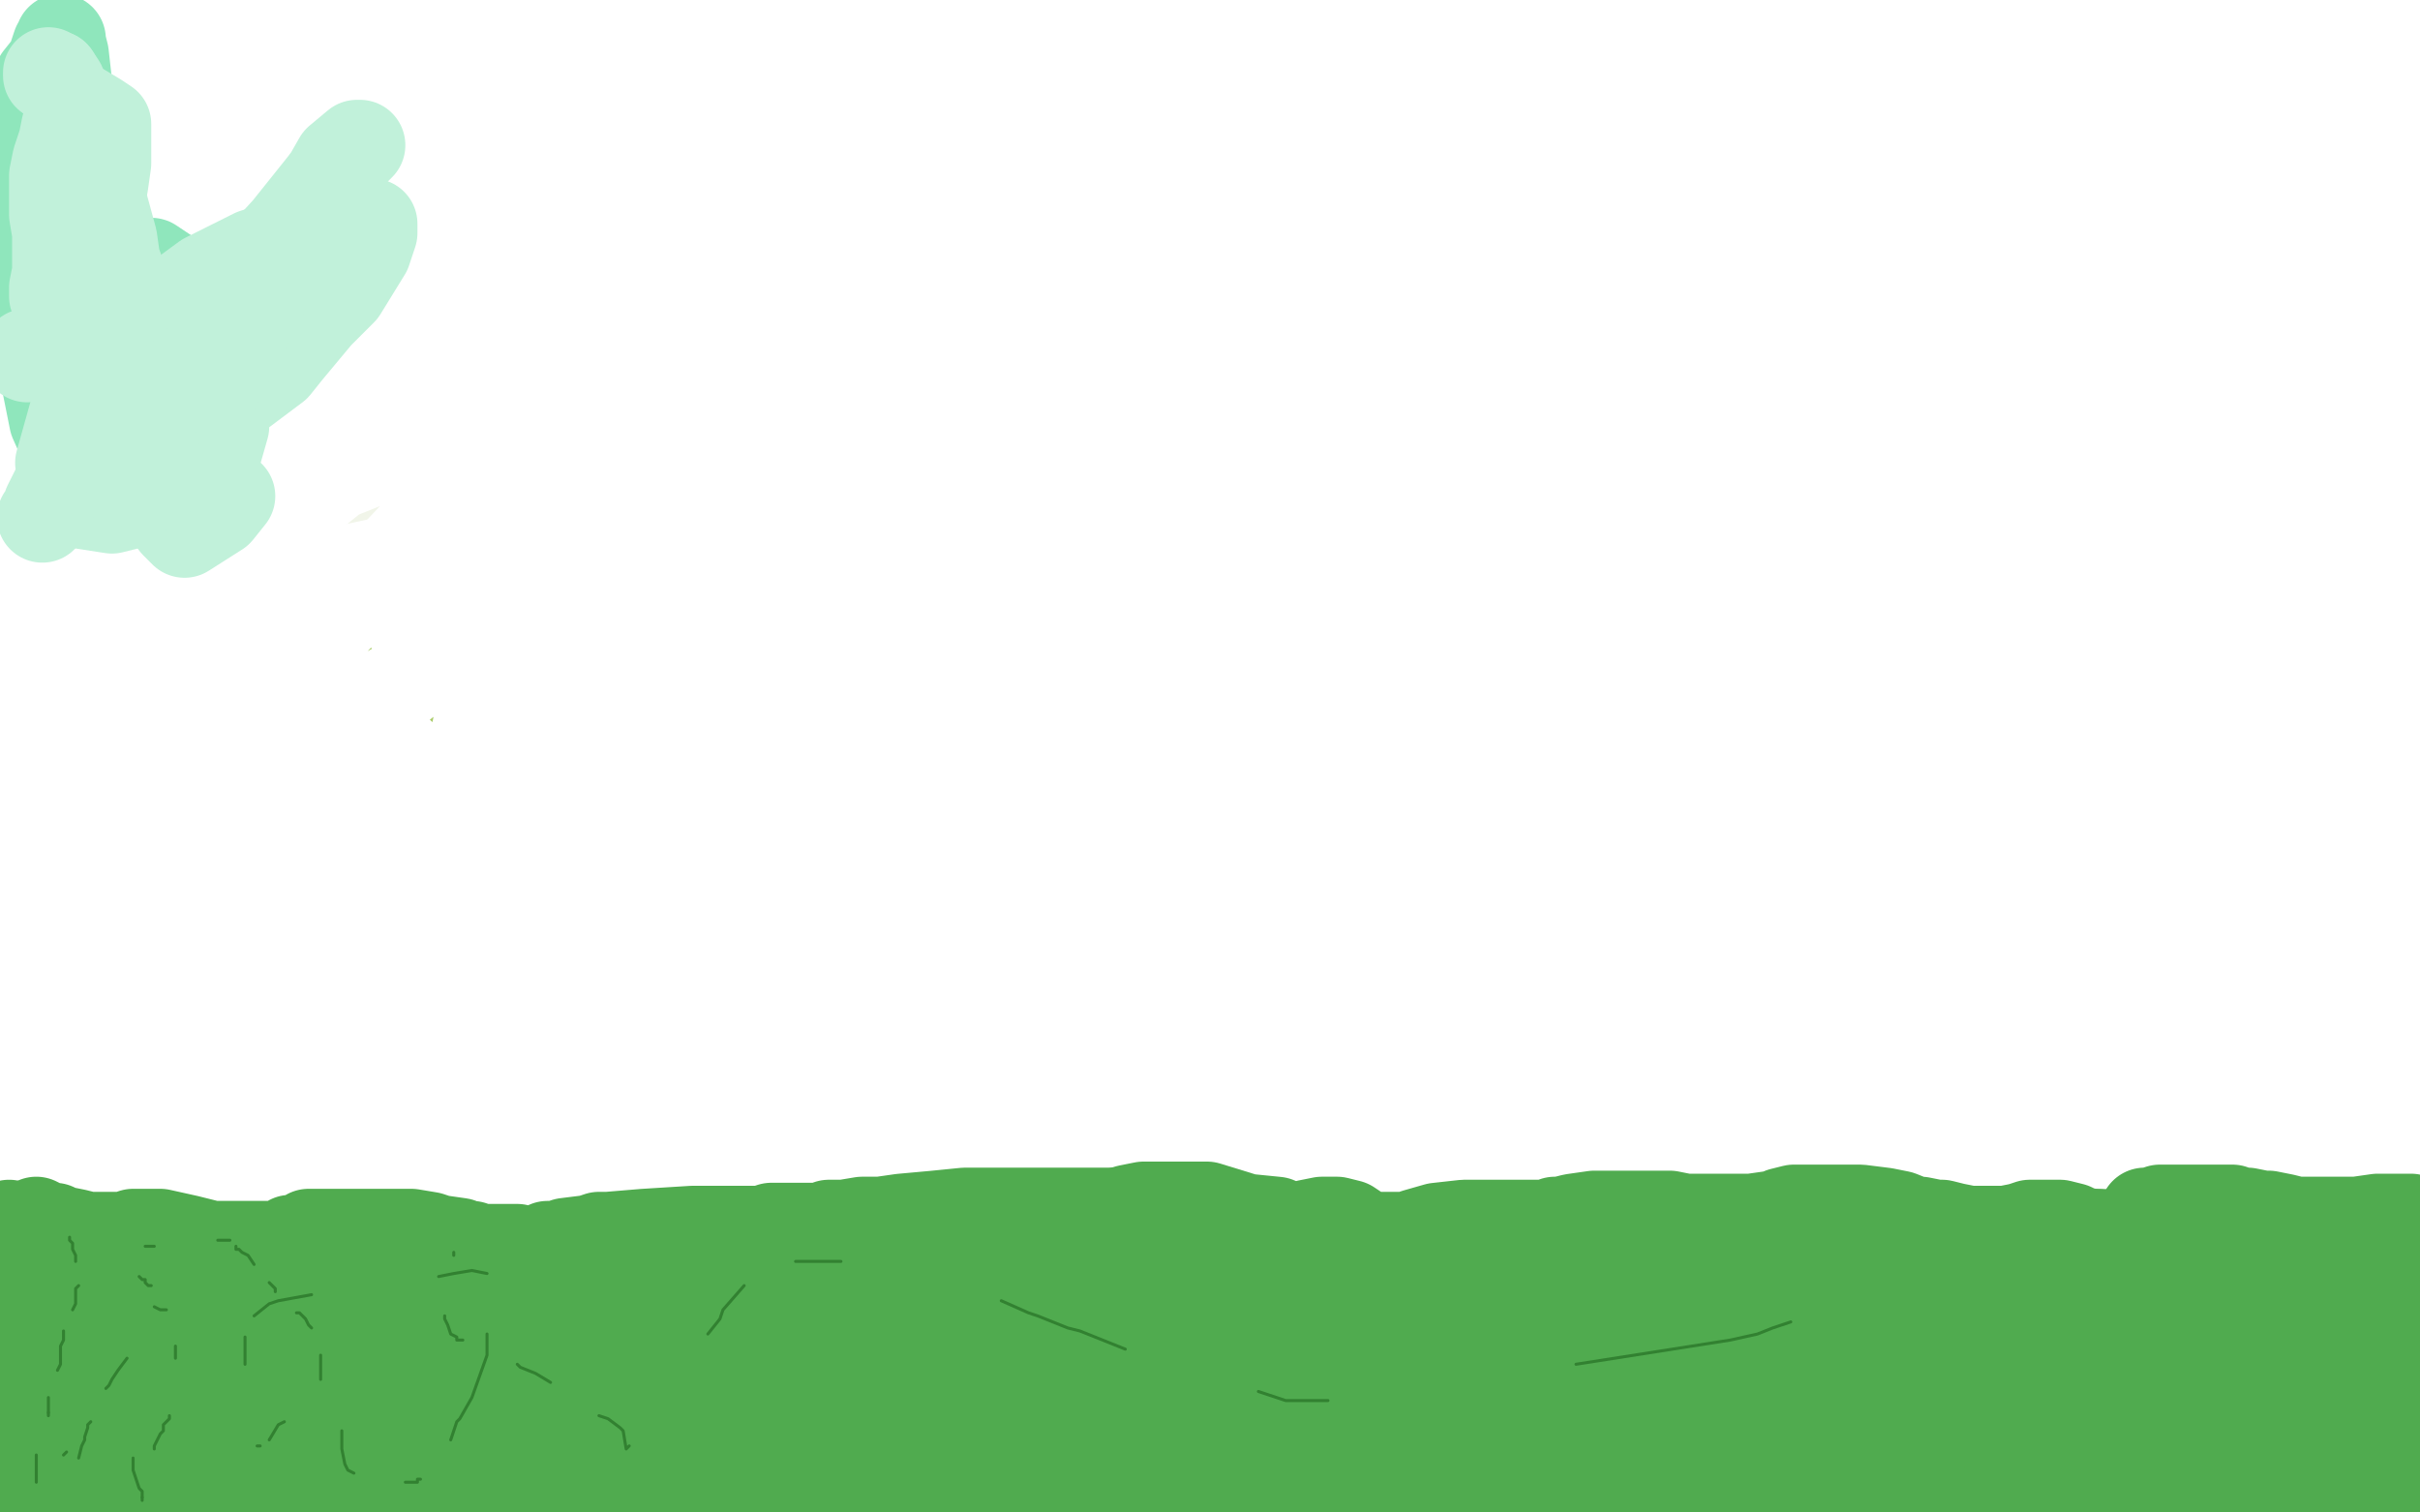 <?xml version="1.0" standalone="no"?>
<!DOCTYPE svg PUBLIC "-//W3C//DTD SVG 1.1//EN"
"http://www.w3.org/Graphics/SVG/1.1/DTD/svg11.dtd">

<svg width="800" height="500" version="1.1" xmlns="http://www.w3.org/2000/svg" xmlns:xlink="http://www.w3.org/1999/xlink" style="stroke-antialiasing: false"><desc>This SVG has been created on https://colorillo.com/</desc><rect x='0' y='0' width='800' height='500' style='fill: rgb(255,255,255); stroke-width:0' /><circle cx="365.5" cy="211.5" r="7" style="fill: #000000; stroke-antialiasing: false; stroke-antialias: 0; opacity: 1.0"/>
<polyline points="371,212 372,212 372,212 372,211 372,211 373,211 373,211" style="fill: none; stroke: #000000; stroke-width: 15; stroke-linejoin: round; stroke-linecap: round; stroke-antialiasing: false; stroke-antialias: 0; opacity: 1.0"/>
<polyline points="374,204 375,204 375,204 376,204 376,204 377,204 378,204 379,204 380,204 381,204 381,203 382,203 383,203 383,202 384,202 384,201 385,200 385,199 385,198 386,197 386,196 386,195 387,195 387,194 387,192 387,191 387,190 387,189 387,188 386,187 385,187 385,186 384,186 383,185 382,185 381,185 381,184 380,183 379,183 379,182 378,182 377,182 376,181 374,180 374,179 373,179 373,178 372,178 372,177 371,176 370,175 370,174 369,174 369,173 369,172 369,171 369,170 369,169 369,168 369,167 369,165 369,164" style="fill: none; stroke: #000000; stroke-width: 1; stroke-linejoin: round; stroke-linecap: round; stroke-antialiasing: false; stroke-antialias: 0; opacity: 1.0"/>
<polyline points="369,206 368,206 368,206 367,206 367,206 366,206 365,206 364,206 363,205 362,205 361,205 361,204 360,204 360,203 359,202 359,201 359,200 359,199 359,198 359,197 358,196 358,195 358,194 358,193 358,192 358,191 358,190 359,190 359,189 360,188 360,187 361,186 362,186 362,185 363,185 364,184 364,183 365,183 366,182 367,182 367,181 368,181 368,180 368,179 368,178 368,177" style="fill: none; stroke: #000000; stroke-width: 1; stroke-linejoin: round; stroke-linecap: round; stroke-antialiasing: false; stroke-antialias: 0; opacity: 1.0"/>
<polyline points="375,210 375,209 375,209 375,208 375,208 374,207 374,207 374,206 374,206 373,206 372,205 371,203 370,202 370,201 369,200 368,200 367,199 366,199 365,199 364,199 363,199 362,199 361,198 360,198 359,198 358,198 357,198 356,199 355,200 353,201 353,202 351,202 351,203 349,204 348,205 347,205 347,206 346,207 345,208 343,211 342,211 340,213 339,213 338,213 337,213 337,211 336,211 336,210 335,210 335,208" style="fill: none; stroke: #000000; stroke-width: 1; stroke-linejoin: round; stroke-linecap: round; stroke-antialiasing: false; stroke-antialias: 0; opacity: 1.0"/>
<polyline points="368,214 368,215 368,215 369,215 369,215 369,216 369,216 369,217 369,217 369,218 369,220 369,221 369,222 369,223 369,224 368,224 367,224 367,225 366,225 365,225 364,225 363,225 362,225 361,225 360,225 359,224 358,223 357,223 356,223 356,222 355,222 354,221 352,219 352,218 351,218 349,216 348,216 346,215 346,214 345,214 343,213 342,213 341,213 338,213 337,213 336,213 335,213 334,213 334,214" style="fill: none; stroke: #000000; stroke-width: 1; stroke-linejoin: round; stroke-linecap: round; stroke-antialiasing: false; stroke-antialias: 0; opacity: 1.0"/>
<polyline points="365,212 364,212 364,212 363,212 363,212 363,211 363,211 361,211 361,211 360,211 359,211 359,212 358,212 357,212 357,213 357,214 357,215 357,216 356,217 356,218 356,219 356,220 356,221 356,222 356,223 356,224 356,225 357,226 357,227 357,228 358,229 359,230 361,231 362,232 363,233 364,233 364,234 364,235 364,236 364,237 364,239 363,242 362,243 362,244" style="fill: none; stroke: #000000; stroke-width: 1; stroke-linejoin: round; stroke-linecap: round; stroke-antialiasing: false; stroke-antialias: 0; opacity: 1.0"/>
<polyline points="373,215 374,215 374,215 375,215 375,215 377,215 377,215 378,215 379,216 380,217 380,218 381,219 381,220 381,221 382,222 382,223 382,224 382,226 382,228 382,229 382,231 381,233 380,234 379,236 377,238 376,239 374,240 373,240 372,242 371,243 370,243 369,244 369,245 368,245 368,246 368,247 367,247 367,248 366,250 365,251 364,252 363,252 362,252 361,252" style="fill: none; stroke: #000000; stroke-width: 1; stroke-linejoin: round; stroke-linecap: round; stroke-antialiasing: false; stroke-antialias: 0; opacity: 1.0"/>
<polyline points="373,217 371,218 371,218 370,219 370,219 369,221 369,221 369,222 369,223 369,224 369,225 369,226 369,227 370,227 370,228 371,229 372,229 373,230 374,232 375,233 376,234 377,234 377,235 378,235 379,235 380,235 381,235 382,235 383,235 384,235 385,234 386,233 387,233 389,231 392,230 392,229 393,229 394,228 394,227 396,226 397,225 398,224 399,224 399,225" style="fill: none; stroke: #000000; stroke-width: 1; stroke-linejoin: round; stroke-linecap: round; stroke-antialiasing: false; stroke-antialias: 0; opacity: 1.0"/>
<polyline points="374,215 374,214 374,214 374,213 374,213 374,211 374,211 375,209 375,209 376,208 377,208 378,206 379,206 382,206 383,206 384,206 385,207 386,207 388,207 388,208 388,209 388,210 388,213 388,214 389,218 389,219 390,222 390,223 390,224 390,225 390,226 391,227 392,225 393,225 396,224 399,223 400,223 401,222 402,221 403,220" style="fill: none; stroke: #000000; stroke-width: 1; stroke-linejoin: round; stroke-linecap: round; stroke-antialiasing: false; stroke-antialias: 0; opacity: 1.0"/>
<polyline points="371,211 372,211 372,211 373,212 373,212 374,213 374,213 375,215 375,215 376,216 376,216 377,216 377,216 379,217 381,217 383,217 385,217 386,217 387,217 393,217 397,214 401,211 402,210 403,209 407,205 409,202 410,200 411,195 412,193 412,190 414,184 415,181 416,180 417,179 418,179 419,179 420,180 421,182 421,184 421,186" style="fill: none; stroke: #000000; stroke-width: 1; stroke-linejoin: round; stroke-linecap: round; stroke-antialiasing: false; stroke-antialias: 0; opacity: 1.0"/>
<polyline points="376,207 375,207 375,207 375,206 375,205 374,204 374,203 374,202 374,200 373,197 373,196 373,194 373,193 374,193 374,192 375,191 377,191 378,191 380,191 382,191 383,191 388,191 390,191 392,192 397,194 400,196 402,199 403,200 406,202 408,204 409,204 410,202 410,200 411,199 414,193 416,192 417,190 420,186 421,185 421,184" style="fill: none; stroke: #000000; stroke-width: 1; stroke-linejoin: round; stroke-linecap: round; stroke-antialiasing: false; stroke-antialias: 0; opacity: 1.0"/>
<polyline points="389,219 390,219 390,219 391,219 391,219 392,219 392,219 393,219 394,219 395,219 397,219 398,219 400,219 401,219 403,218 405,218 406,217 407,217 409,216 411,215 412,215 413,214 415,214 416,214 417,214 420,213 422,213 423,212 424,212 426,211 427,211 428,211 429,211 431,211 432,211 434,211 435,211 437,212 438,213 439,214 440,214 442,215 442,217 445,219 445,220 447,222 447,223 449,225 449,226 450,228 451,230 451,231 451,232 452,233 452,234 453,235 453,237 454,238 455,239 456,242 457,243 463,246 465,247 467,248 469,249 474,250 479,252 488,253 491,253 498,253 509,248 521,237 581,169 597,150 605,141 621,114" style="fill: none; stroke: #000000; stroke-width: 1; stroke-linejoin: round; stroke-linecap: round; stroke-antialiasing: false; stroke-antialias: 0; opacity: 1.0"/>
<polyline points="674,52 685,26" style="fill: none; stroke: #000000; stroke-width: 1; stroke-linejoin: round; stroke-linecap: round; stroke-antialiasing: false; stroke-antialias: 0; opacity: 1.0"/>
<polyline points="621,114 628,107 634,99 652,83 658,77 663,70 674,52" style="fill: none; stroke: #000000; stroke-width: 1; stroke-linejoin: round; stroke-linecap: round; stroke-antialiasing: false; stroke-antialias: 0; opacity: 1.0"/>
<polyline points="325,233 324,232 324,232 323,232 323,232 321,232 320,230 320,228 320,226 320,223 328,204 331,199 342,185 344,184 350,181 361,178 363,178 366,178 370,178 377,178 380,179 383,185 383,187 383,197 378,203 374,208 373,208 372,210 371,211 370,213 370,214 369,216 368,218 366,220 361,222 359,222 357,222 351,221 349,219 345,214 345,212 345,209 347,208 347,207 348,207 350,206 350,205 352,203 352,202 353,201 355,198 357,198 360,198 362,198 367,197 368,196 374,196 376,196 381,196 384,196 386,196 387,197 389,199 393,203 396,207 399,215 399,218 396,224 393,229 388,236 385,238 380,243 378,246 377,247 365,253 363,254 360,254 358,254 357,254 357,253 357,252 357,249 357,247 358,242 359,240 360,239 361,238 365,238 366,237 368,235 373,233 375,232 377,231 385,226 386,225 387,220 388,218 393,205 396,196 398,194 400,192 408,187 411,186 413,186 413,184 414,184 415,183 416,183 416,184 416,186 416,187 416,192 416,194 416,201 416,202 416,204 416,205 417,205 419,205 421,206 422,206 423,207 427,208 429,208 432,208 435,209 439,209 441,210 442,211 444,213 444,215 445,218 446,219 446,222 446,224 446,226 446,227 446,228 446,229 447,231 448,231 452,233 455,235 457,235 465,237 468,237 472,240 473,240 474,240 476,241 480,242 485,244 487,244 490,244 491,244 493,244 494,244 497,244 498,243 500,241 502,239 503,238 508,235 510,234 514,233 515,231 520,230 521,230 523,230 524,230 530,230 532,229 537,227 538,225 556,188 562,173 567,163 575,150 577,149 580,147 581,147 582,147 585,145 587,144 590,142 593,139 600,134 605,130 609,124 611,123 617,117 622,113 624,111 625,110 629,106 633,101 636,96 644,88 647,83 650,79 657,69 660,65 662,60 671,43 674,38 677,33 681,26 682,24 682,22 681,22 681,23 681,25 681,28 681,29 680,31 676,45 659,85 647,107 634,130 610,180 604,192 600,201 595,210 583,227 578,231 573,234 568,234 556,231 552,230 549,227 541,221 541,214 548,202 554,195 568,180 572,175 577,170 593,158 596,156 599,153 605,149 605,148 607,146 607,145 607,144 608,144 609,143 609,141 610,139 607,139 606,139 603,139 601,139 588,143" style="fill: none; stroke: #ffffff; stroke-width: 30; stroke-linejoin: round; stroke-linecap: round; stroke-antialiasing: false; stroke-antialias: 0; opacity: 1.0"/>
<polyline points="63,292 66,292 66,292 69,292 69,292 82,292 82,292 90,292 105,298 111,300 116,301 130,306 148,311 153,313 166,316 180,319 191,322 193,322 195,322 201,324 204,324 205,325 206,325" style="fill: none; stroke: #ffffff; stroke-width: 5; stroke-linejoin: round; stroke-linecap: round; stroke-antialiasing: false; stroke-antialias: 0; opacity: 0.7"/>
<polyline points="84,193 86,193 86,193 90,195 90,195 92,196 92,196 98,200 98,200 100,201 100,201 101,202 102,204 106,205 109,207 115,211 117,212 123,218 126,219 128,222 133,229 136,233 139,237 142,239 146,241 150,244 153,245 155,247 156,248 163,253 164,254 166,256 167,258 168,261 170,263 176,266 178,267 186,269 191,269 193,269 194,268 198,265 199,265 206,261 211,255 212,254 212,247 211,239 210,236 209,233 207,221 206,217 200,205 195,195 193,191 187,182 184,175 178,165 175,160 174,158 172,157 165,150 156,142 159,150 162,161 162,191 162,198 159,219 155,240 152,250 148,262 146,266 145,271 142,275 141,276 140,278 139,278 137,278 134,278 131,278 130,278" style="fill: none; stroke: #84b526; stroke-width: 5; stroke-linejoin: round; stroke-linecap: round; stroke-antialiasing: false; stroke-antialias: 0; opacity: 0.7"/>
<polyline points="93,159 92,160 92,160 92,161 92,161 92,163 92,163 92,165 92,165 92,167 92,167 92,175 92,184 92,186 93,188 96,195 100,204 101,207 102,210 105,216 107,221 110,225 112,226 115,229 117,230 118,232 118,233 117,233 115,230" style="fill: none; stroke: #ebf1e0; stroke-width: 5; stroke-linejoin: round; stroke-linecap: round; stroke-antialiasing: false; stroke-antialias: 0; opacity: 0.7"/>
<polyline points="146,157 145,157 145,157 144,160 144,160 140,163 140,163 137,164 127,168 113,171 87,178 74,184 72,187 72,189 69,197 65,204 59,214 54,221" style="fill: none; stroke: #ebf1e0; stroke-width: 5; stroke-linejoin: round; stroke-linecap: round; stroke-antialiasing: false; stroke-antialias: 0; opacity: 0.7"/>
<polyline points="63,176 65,177 65,177 71,182 71,182 75,184 75,184 81,190 81,190 88,199 88,199 92,204 92,204 97,211 108,229 118,249 121,260 123,280 123,285 114,291 104,283 90,263 80,239 61,194 54,169 51,157 46,149 46,147 45,148 46,154 50,162 56,201 56,221 58,232 61,233 63,233 69,233 74,231 104,212 139,175 145,166 156,139 149,128 146,125 145,122 144,129 138,143 131,149 111,157 95,170 89,178 89,177 90,174 90,169 90,168 90,162 90,160 95,157 103,153 104,153 110,149 114,147 120,145 128,143 139,143 150,148 152,149 160,150 169,153 174,159 168,170 159,188 154,197 147,210 145,213 138,222 133,226 126,230 123,231 120,233 118,233 118,234 119,237 121,239 125,243 126,244 132,249 135,252 136,252 142,255 147,257 152,257 154,257 155,257 155,256 156,252 156,250 159,235 159,232 161,217 161,214 161,207 162,205 163,203 166,196 170,189 171,188 174,184 177,183 178,182 183,179 183,178 185,175 186,173 187,172 191,169 193,169 191,172 193,179 197,192 201,206 202,209 202,218 203,229 203,236 204,238 204,239 204,243 204,246 201,249 198,251 197,251 196,252 196,254 196,255 195,257 194,258 192,259 190,259 186,260 184,260 180,261 178,262 173,262 172,262 168,263 166,264 164,265 162,268 159,270 157,272 151,276 143,279 138,282 137,285 133,288 125,303 119,311" style="fill: none; stroke: #ffffff; stroke-width: 30; stroke-linejoin: round; stroke-linecap: round; stroke-antialiasing: false; stroke-antialias: 0; opacity: 1.0"/>
<polyline points="34,485 33,485 33,485 32,485 32,485 30,485 30,485 25,485 25,485 19,485 19,485 16,486 16,486 13,486 13,486 12,486 12,486 9,487 6,489 3,491 3,492 2,493 1,493 1,492 1,491 2,491 3,490 4,488 5,486 5,484 6,483 7,482 9,480 12,479 13,478 15,477 15,474 15,473 15,470 15,468 15,463 16,459 17,456 18,453 16,453 16,454 14,455 13,455 10,455 7,455 6,454 1,421 1,422 2,423 3,425 5,428 5,429 6,432 7,434 8,436 8,438 9,438 9,440 9,441 10,443 11,444 11,445 14,446 16,447 17,447 18,447 21,447 23,447 26,449 28,450 29,452 30,455 31,458 32,463 32,465 33,469 33,473 34,477 34,480 34,482 35,483 37,484 37,485 38,488 38,489 39,491 39,493 39,496 39,498 38,499 37,499 37,497 37,496 40,495 47,494 50,493 53,492 67,490 90,485 109,483 114,482 118,482 123,481 134,481 139,481 141,481 146,484 147,486 150,488 153,490 153,491 151,494 147,495 138,495 130,495 107,495 95,495 93,495 90,495 84,495 79,495 77,495 74,495 70,495 67,493 65,492 63,491 61,488 61,487 61,486 62,485 64,485 65,485 70,486 83,489 90,491 94,492 100,492 103,492 110,493 115,493 117,493 120,493 122,493 125,493 130,493 134,493 138,493 139,493 143,493 149,493 153,493 161,493 165,493 168,492 168,491 170,491 171,491 173,491 176,490 177,490 180,490 182,490 183,489 189,488 195,488 203,488 210,488 211,488 213,488 215,492 217,492 219,492 221,492 224,492 235,490 240,490 259,488 263,488 267,488 280,488 287,488 295,488 296,488 300,488 301,488 303,488 309,487 312,487 314,487 317,487 329,487 334,487 340,487 345,487 351,487 360,487 365,487 376,487 379,487 382,487 386,486 395,486 404,486 409,486 414,486 422,486 424,486 434,487 436,488 437,489 435,489 436,490 437,490 441,490 451,491 461,491 464,491 468,491 481,491 484,491 490,491 493,491 498,491 508,491 510,491 515,491 517,491 521,491 531,491 540,491 543,491 545,491 557,491 561,491 564,491 569,491 571,491 573,491 580,490 583,488 586,487 597,486 606,485 608,485 613,484 628,484 632,484 637,484 645,485 648,485 652,486 663,487 668,488 673,488 675,488 676,488 678,489 678,490 676,490 673,490 664,490 656,490 629,494 618,496 609,498 607,498 603,498 600,498 597,498 595,498 595,496 596,496 600,495 605,495 631,495 674,494 693,494 698,494 719,495 735,495 746,495 759,493 765,493 779,493 791,492 792,491 794,490 797,490 799,455 797,454 796,452 795,452 795,450 794,450 793,450 791,449 790,449 790,452 791,454 791,455 791,459 792,461 792,463 792,469 792,472 792,476 792,477 793,475 794,473 796,469 797,460 798,456 798,453 798,451 798,445 798,441 798,439 798,438 798,437 797,435 795,435 794,435 793,434 791,431 788,430 786,428 785,427 785,426 785,425 784,425 784,424 785,424 786,424 787,424 788,424 789,424 791,424 793,424 795,424 799,424 798,424 797,424 795,424 794,424 793,424 791,424 789,424 786,423 785,423 783,422 780,422 775,422 772,422 770,422 769,422 769,423 769,424 768,424 767,426 766,426 762,428 760,429 758,430 757,431 751,434 751,435 750,437 750,439 750,440 750,441 750,442 751,443 756,447 769,458 776,467 780,476 781,480 781,484 781,485 781,486 781,485 778,480 776,468 773,445 773,432 775,428 778,427 779,426 779,425 777,423 775,422 774,421 766,420 764,420 756,417 752,416 749,414 745,414 735,410 726,410 718,409 715,409 712,409 694,408 688,408 679,410 675,411 667,414 658,417 653,418 635,423 627,424 618,426 611,428 604,430 603,433 604,433 605,433 606,433 608,433 614,432 620,429 622,429 624,428 627,428 637,426 643,425 652,421 653,421 654,420 654,419 653,418 647,415 642,412 631,409 626,409 623,409 617,409 616,409 610,410 600,413 583,416 577,417 561,420 550,421 528,423 524,423 514,424 495,425 484,425 472,425 468,425 453,420 447,418 442,416 429,410 422,404 412,403 399,399 387,399 378,399 373,400 362,403 357,405 346,408 336,409 333,409 325,409 314,410 306,411 302,411 299,411 289,413 287,413 278,413 274,415 273,416 272,416 271,415 260,414 254,414 247,414 240,414 210,415 199,415 173,415 153,417 145,418 133,418 129,418 122,419 115,419 111,419 104,421 95,425 93,425 85,425 79,425 72,425 67,425 62,425 57,425 54,424 44,423 35,421 30,421 29,421 28,421 26,421 22,420 21,420 16,418 10,415 7,413 6,412 5,411 4,411 3,409 3,407 3,406 3,405 4,407 7,409 8,411 23,428 34,443 48,467 63,490 65,492 74,495 81,495 108,493 119,490 153,479 176,472 177,471 178,468 178,467 176,465 168,462 161,462 130,457 108,448 79,433 74,430 70,428 59,426 58,425 54,427 49,430 41,435 31,439 13,446 7,446 5,446 6,441 13,437" style="fill: none; stroke: #50ab4f; stroke-width: 30; stroke-linejoin: round; stroke-linecap: round; stroke-antialiasing: false; stroke-antialias: 0; opacity: 1.0"/>
<polyline points="13,437 32,437 53,437 87,437 135,449 142,454 145,455 152,459 154,459 156,461 156,462 148,465 145,466 136,466 127,466 113,466 109,466 99,466 94,466 90,467 88,467 87,467 86,467 84,466 83,466 82,465 78,464 72,462 66,459 64,457 59,451 58,449 51,443 50,442 48,439 42,433 36,426 34,425 29,423 22,422 19,422 18,421 16,421 15,420 14,418 13,415 12,410 12,408 12,407 12,404 14,405 16,406 18,406 20,407 25,408 29,409 30,409 35,409 36,409 39,409 41,409 44,408 46,408 53,408 62,410 70,412 72,412 73,412 77,412 82,412 84,412 89,412 92,412 96,411 96,410 99,410 101,410 101,409 102,408 104,408 108,408 112,408 114,408 118,408 120,408 123,408 128,408 130,408 133,408 136,408 142,409 145,410 152,411 154,412 156,412 159,413 165,413 167,413 171,413 173,415 177,414 181,412 184,412 187,411 195,410 198,409 201,409 213,408 229,407 232,407 242,407 246,407 252,407 255,406 260,406 264,406 267,406 268,406 270,406 273,406 274,405 279,405 285,404 289,404 291,404 298,403 309,402 319,401 322,401 333,401 343,401 348,401 358,401 366,401 368,401 370,401 376,402 378,403 380,403 385,403 392,403 394,403 398,403 398,404 399,404 402,404 404,405 408,405 411,405 417,406 419,406 425,406 429,406 432,405 437,404 440,404 441,404 442,404 446,405 449,407 452,409 457,409 462,409 463,409 464,409 466,409 468,408 475,406 484,405 488,405 494,405 505,405 508,405 512,405 514,404 516,404 520,403 527,402 529,402 531,402 537,402 541,402 547,402 552,402 557,403 559,403 564,403 568,403 576,403 579,403 586,402 587,402 589,401 593,400 596,400 598,400 605,400 611,400 615,400 623,401 628,402 633,404 635,404 640,405 642,405 646,406 651,407 652,407 653,407 656,407 658,407 661,407 663,407 668,406 671,405 672,405 674,405 681,405 685,406 687,407 691,408 693,409 696,410 703,412 707,412 708,412 710,410 710,407 710,406 709,404 709,403 709,402 709,401 710,401 711,401 714,400 717,400 719,400 721,400 728,400 733,400 738,400 739,401 743,401 748,402 750,402 755,403 759,404 760,404 761,404 762,404 764,404 767,404 773,404 779,404 786,403 789,403 795,403 797,403 797,404 795,407 787,412 762,422 753,425 734,432 721,439 697,452 686,456 678,460 676,462 675,462 675,463 675,464 672,467 667,469 664,470 651,470 641,468 632,458 631,456 634,447 636,445 639,443 648,441 667,436 681,436 684,436 685,438 686,441 686,442 691,443 698,444 702,444 704,443 711,438 717,430 719,427 719,426 716,426 711,426 698,427 683,430 674,432 671,433 663,437" style="fill: none; stroke: #50ab4f; stroke-width: 30; stroke-linejoin: round; stroke-linecap: round; stroke-antialiasing: false; stroke-antialias: 0; opacity: 1.0"/>
<polyline points="646,455 646,457 646,458" style="fill: none; stroke: #50ab4f; stroke-width: 30; stroke-linejoin: round; stroke-linecap: round; stroke-antialiasing: false; stroke-antialias: 0; opacity: 1.0"/>
<polyline points="663,437 654,447 648,453 646,455" style="fill: none; stroke: #50ab4f; stroke-width: 30; stroke-linejoin: round; stroke-linecap: round; stroke-antialiasing: false; stroke-antialias: 0; opacity: 1.0"/>
<polyline points="646,458 647,459 648,460 648,461 649,461" style="fill: none; stroke: #50ab4f; stroke-width: 30; stroke-linejoin: round; stroke-linecap: round; stroke-antialiasing: false; stroke-antialias: 0; opacity: 1.0"/>
<polyline points="731,442 730,444 730,444 729,445 729,445 729,446 729,446 726,449 726,449 724,452 724,452 721,455 721,455 715,462 714,463 711,464 705,467 701,468 698,469 697,469 695,467 694,465 693,465 692,465 691,465 692,465 694,465 695,465 700,465 703,465 709,465 732,465 752,465 755,465 759,465 764,467 764,471 764,472 764,474 764,475 763,475 762,476 760,476 759,476 758,476 758,475 757,475 756,474 753,474 750,473 745,471 690,465 604,458 497,445 477,444 476,444 474,443 477,442 483,442 488,442 521,436 584,426 610,423 655,421 664,421 666,421 662,426 655,430 639,433 632,435 608,441 599,442 566,448 560,450 554,458 548,473 544,478 526,491 520,494 496,498 503,492 505,491 522,489 567,478 624,465 631,464 639,464 642,465 642,467 639,469 632,473 630,474 622,475 609,475 600,475 590,476 520,476 495,474 460,468 450,464 444,462 442,462 440,463 441,463 449,461 467,461 499,461 506,461 509,461 503,462 496,462 471,463 408,458 394,454 369,446 365,445 363,445 362,444 363,441 369,439 389,439 411,438 472,423 484,421 508,417 517,417 508,419 501,421 482,427 472,430 461,433 436,435 422,439 410,441 407,441 407,442 413,442 424,441 438,440 456,438 469,435 467,434 443,428 433,427 367,414 354,410 350,409 349,409 344,411 332,414 329,415 327,415 324,415 323,415 322,415 320,415 320,416 319,416 315,419 313,419 301,425" style="fill: none; stroke: #50ab4f; stroke-width: 30; stroke-linejoin: round; stroke-linecap: round; stroke-antialiasing: false; stroke-antialias: 0; opacity: 1.0"/>
<polyline points="258,433 256,430 254,426 253,425 252,424 250,424 248,424" style="fill: none; stroke: #50ab4f; stroke-width: 30; stroke-linejoin: round; stroke-linecap: round; stroke-antialiasing: false; stroke-antialias: 0; opacity: 1.0"/>
<polyline points="301,425 283,436 276,438 266,438 263,438 261,437 258,433" style="fill: none; stroke: #50ab4f; stroke-width: 30; stroke-linejoin: round; stroke-linecap: round; stroke-antialiasing: false; stroke-antialias: 0; opacity: 1.0"/>
<polyline points="248,424 247,424 245,425 239,429 237,429 228,432 213,434 190,431 178,430 173,430 171,430 171,429 169,429 168,429 160,434 152,437 139,445 138,447 138,445 139,443 143,439 146,438 150,437 160,437 162,437 165,437 173,437 181,439 188,442 198,446 202,448 206,452 206,453 209,456 213,460 216,463 219,464 220,464 221,464 224,466 227,466 228,466 229,466 229,467 225,467 216,467 208,467 203,467 198,467 197,467 196,467 192,467 190,467 188,467 187,467 187,466 187,465 188,464 193,461 197,459 220,454 236,452 258,452 266,452 269,451 275,450 276,449 281,448 288,447 297,445 299,445 302,444 310,440 319,434 324,431 331,426 333,426 339,424 341,424 352,422 358,421 360,420 365,419 367,419 369,419 371,419 371,420 371,423 371,428 368,434 366,436 364,437 363,438 359,441 353,445 350,446 348,446 345,447 337,449 335,450 327,452 318,453 315,453 313,453 306,454 302,455 293,457 280,459 269,459 264,459 253,460 247,460 244,460 238,460 236,460 237,460 238,461 239,461 240,461 242,461 246,462 247,463 249,464 253,465 259,465 264,466 289,466 298,463 346,455 382,451 387,451 397,451 413,454 417,454 422,456 430,462 431,463 432,463 433,463 435,463 438,463 436,463 434,463 424,463 419,463 410,463 407,462 396,462 389,462 379,462 374,462 361,462 357,462 356,463 354,464 348,466 344,466 336,466 329,466 325,466 322,467 316,468 314,468 311,468 311,466 311,465" style="fill: none; stroke: #50ab4f; stroke-width: 30; stroke-linejoin: round; stroke-linecap: round; stroke-antialiasing: false; stroke-antialias: 0; opacity: 1.0"/>
<polyline points="23,409 23,410 23,410 24,411 24,411 24,412 24,412 24,413 24,413 25,415 25,415 25,416 25,417" style="fill: none; stroke: #328131; stroke-width: 1; stroke-linejoin: round; stroke-linecap: round; stroke-antialiasing: false; stroke-antialias: 0; opacity: 1.0"/>
<polyline points="26,425 25,426 25,426 25,429 25,429 25,431 25,431 24,433 24,433" style="fill: none; stroke: #328131; stroke-width: 1; stroke-linejoin: round; stroke-linecap: round; stroke-antialiasing: false; stroke-antialias: 0; opacity: 1.0"/>
<polyline points="21,440 21,441 21,441 21,442 21,442 21,443 21,443 20,445 20,445 20,446 20,446 20,451 19,453" style="fill: none; stroke: #328131; stroke-width: 1; stroke-linejoin: round; stroke-linecap: round; stroke-antialiasing: false; stroke-antialias: 0; opacity: 1.0"/>
<polyline points="16,467 16,468" style="fill: none; stroke: #328131; stroke-width: 1; stroke-linejoin: round; stroke-linecap: round; stroke-antialiasing: false; stroke-antialias: 0; opacity: 1.0"/>
<polyline points="16,462 16,463 16,463 16,464 16,464 16,466 16,466 16,467 16,467" style="fill: none; stroke: #328131; stroke-width: 1; stroke-linejoin: round; stroke-linecap: round; stroke-antialiasing: false; stroke-antialias: 0; opacity: 1.0"/>
<polyline points="21,481 22,480 22,480" style="fill: none; stroke: #328131; stroke-width: 1; stroke-linejoin: round; stroke-linecap: round; stroke-antialiasing: false; stroke-antialias: 0; opacity: 1.0"/>
<polyline points="35,459 36,458 36,458 37,456 37,456 39,453 39,453 42,449 42,449" style="fill: none; stroke: #328131; stroke-width: 1; stroke-linejoin: round; stroke-linecap: round; stroke-antialiasing: false; stroke-antialias: 0; opacity: 1.0"/>
<polyline points="30,470 29,471 29,471 29,472 29,472 28,475 28,475 28,476 28,476 27,478 27,478 26,482 26,482" style="fill: none; stroke: #328131; stroke-width: 1; stroke-linejoin: round; stroke-linecap: round; stroke-antialiasing: false; stroke-antialias: 0; opacity: 1.0"/>
<circle cx="12.5" cy="490.5" r="0" style="fill: #328131; stroke-antialiasing: false; stroke-antialias: 0; opacity: 1.0"/>
<polyline points="12,481 12,483 12,483 12,485 12,485 12,486 12,486 12,488 12,488 12,490 12,490" style="fill: none; stroke: #328131; stroke-width: 1; stroke-linejoin: round; stroke-linecap: round; stroke-antialiasing: false; stroke-antialias: 0; opacity: 1.0"/>
<polyline points="44,482 44,485 44,485 44,486 44,486 45,489 45,489 46,492 46,492 47,493 47,493 47,495 47,495" style="fill: none; stroke: #328131; stroke-width: 1; stroke-linejoin: round; stroke-linecap: round; stroke-antialiasing: false; stroke-antialias: 0; opacity: 1.0"/>
<polyline points="47,495 47,496" style="fill: none; stroke: #328131; stroke-width: 1; stroke-linejoin: round; stroke-linecap: round; stroke-antialiasing: false; stroke-antialias: 0; opacity: 1.0"/>
<polyline points="51,479 51,478 51,478 52,476 52,476 53,474 53,474 54,473 54,473 54,471 54,471 56,469 56,469 56,468 56,468" style="fill: none; stroke: #328131; stroke-width: 1; stroke-linejoin: round; stroke-linecap: round; stroke-antialiasing: false; stroke-antialias: 0; opacity: 1.0"/>
<polyline points="58,449 58,448 58,448 58,446 58,446 58,445 58,445" style="fill: none; stroke: #328131; stroke-width: 1; stroke-linejoin: round; stroke-linecap: round; stroke-antialiasing: false; stroke-antialias: 0; opacity: 1.0"/>
<polyline points="55,433 53,433 53,433 51,432 51,432" style="fill: none; stroke: #328131; stroke-width: 1; stroke-linejoin: round; stroke-linecap: round; stroke-antialiasing: false; stroke-antialias: 0; opacity: 1.0"/>
<polyline points="50,425 49,425 49,425 48,424 48,424 48,423 48,423 47,423 47,423 46,422" style="fill: none; stroke: #328131; stroke-width: 1; stroke-linejoin: round; stroke-linecap: round; stroke-antialiasing: false; stroke-antialias: 0; opacity: 1.0"/>
<polyline points="48,412 49,412 49,412 51,412 51,412" style="fill: none; stroke: #328131; stroke-width: 1; stroke-linejoin: round; stroke-linecap: round; stroke-antialiasing: false; stroke-antialias: 0; opacity: 1.0"/>
<polyline points="72,410 75,410 75,410 76,410 76,410" style="fill: none; stroke: #328131; stroke-width: 1; stroke-linejoin: round; stroke-linecap: round; stroke-antialiasing: false; stroke-antialias: 0; opacity: 1.0"/>
<polyline points="78,412 78,413 78,413 79,413 79,413 80,414 80,414 82,415 82,415 84,418 84,418" style="fill: none; stroke: #328131; stroke-width: 1; stroke-linejoin: round; stroke-linecap: round; stroke-antialiasing: false; stroke-antialias: 0; opacity: 1.0"/>
<polyline points="89,424 90,425 90,425 91,426 91,426 91,427 91,427" style="fill: none; stroke: #328131; stroke-width: 1; stroke-linejoin: round; stroke-linecap: round; stroke-antialiasing: false; stroke-antialias: 0; opacity: 1.0"/>
<polyline points="98,434 99,434 99,434 101,436 101,436 102,438 102,438 103,439 103,439" style="fill: none; stroke: #328131; stroke-width: 1; stroke-linejoin: round; stroke-linecap: round; stroke-antialiasing: false; stroke-antialias: 0; opacity: 1.0"/>
<polyline points="106,448 106,453 106,453 106,454 106,454 106,456 106,456" style="fill: none; stroke: #328131; stroke-width: 1; stroke-linejoin: round; stroke-linecap: round; stroke-antialiasing: false; stroke-antialias: 0; opacity: 1.0"/>
<polyline points="94,470 92,471 92,471 89,476 89,476" style="fill: none; stroke: #328131; stroke-width: 1; stroke-linejoin: round; stroke-linecap: round; stroke-antialiasing: false; stroke-antialias: 0; opacity: 1.0"/>
<polyline points="86,478 85,478 85,478" style="fill: none; stroke: #328131; stroke-width: 1; stroke-linejoin: round; stroke-linecap: round; stroke-antialiasing: false; stroke-antialias: 0; opacity: 1.0"/>
<polyline points="81,451 81,448 81,448 81,445 81,445 81,443 81,443 81,442" style="fill: none; stroke: #328131; stroke-width: 1; stroke-linejoin: round; stroke-linecap: round; stroke-antialiasing: false; stroke-antialias: 0; opacity: 1.0"/>
<polyline points="84,435 89,431 89,431 92,430 92,430 103,428 103,428" style="fill: none; stroke: #328131; stroke-width: 1; stroke-linejoin: round; stroke-linecap: round; stroke-antialiasing: false; stroke-antialias: 0; opacity: 1.0"/>
<polyline points="145,422 150,421 150,421 156,420 156,420 161,421 161,421" style="fill: none; stroke: #328131; stroke-width: 1; stroke-linejoin: round; stroke-linecap: round; stroke-antialiasing: false; stroke-antialias: 0; opacity: 1.0"/>
<polyline points="161,441 161,448 161,448 156,462 156,462 152,469 152,469 151,470 149,476" style="fill: none; stroke: #328131; stroke-width: 1; stroke-linejoin: round; stroke-linecap: round; stroke-antialiasing: false; stroke-antialias: 0; opacity: 1.0"/>
<polyline points="139,489 138,489 138,489 138,490 138,490 135,490 135,490 134,490 134,490" style="fill: none; stroke: #328131; stroke-width: 1; stroke-linejoin: round; stroke-linecap: round; stroke-antialiasing: false; stroke-antialias: 0; opacity: 1.0"/>
<polyline points="117,487 115,486 115,486 114,484 114,484 113,479 113,479 113,473 113,473" style="fill: none; stroke: #328131; stroke-width: 1; stroke-linejoin: round; stroke-linecap: round; stroke-antialiasing: false; stroke-antialias: 0; opacity: 1.0"/>
<polyline points="150,415 150,414 150,414 150,415 150,415" style="fill: none; stroke: #328131; stroke-width: 1; stroke-linejoin: round; stroke-linecap: round; stroke-antialiasing: false; stroke-antialias: 0; opacity: 1.0"/>
<polyline points="147,435 147,436 147,436 148,438 148,438 149,441 149,441 151,442 151,442 151,443 151,443 153,443 153,443" style="fill: none; stroke: #328131; stroke-width: 1; stroke-linejoin: round; stroke-linecap: round; stroke-antialiasing: false; stroke-antialias: 0; opacity: 1.0"/>
<polyline points="171,451 172,452 172,452 177,454 177,454 182,457 182,457" style="fill: none; stroke: #328131; stroke-width: 1; stroke-linejoin: round; stroke-linecap: round; stroke-antialiasing: false; stroke-antialias: 0; opacity: 1.0"/>
<polyline points="198,468 201,469 201,469 205,472 205,472 206,473 206,473 207,479 207,479 208,478 208,478" style="fill: none; stroke: #328131; stroke-width: 1; stroke-linejoin: round; stroke-linecap: round; stroke-antialiasing: false; stroke-antialias: 0; opacity: 1.0"/>
<polyline points="234,441 238,436 238,436 239,433 239,433 246,425 246,425" style="fill: none; stroke: #328131; stroke-width: 1; stroke-linejoin: round; stroke-linecap: round; stroke-antialiasing: false; stroke-antialias: 0; opacity: 1.0"/>
<polyline points="263,417 265,417 265,417 268,417 268,417 269,417 269,417 276,417 276,417 278,417 278,417" style="fill: none; stroke: #328131; stroke-width: 1; stroke-linejoin: round; stroke-linecap: round; stroke-antialiasing: false; stroke-antialias: 0; opacity: 1.0"/>
<polyline points="331,430 340,434 340,434 343,435 343,435 353,439 353,439 357,440 357,440 372,446 372,446" style="fill: none; stroke: #328131; stroke-width: 1; stroke-linejoin: round; stroke-linecap: round; stroke-antialiasing: false; stroke-antialias: 0; opacity: 1.0"/>
<polyline points="416,460 425,463 425,463 428,463 428,463 436,463 436,463 439,463 439,463" style="fill: none; stroke: #328131; stroke-width: 1; stroke-linejoin: round; stroke-linecap: round; stroke-antialiasing: false; stroke-antialias: 0; opacity: 1.0"/>
<polyline points="521,451 572,443 572,443 581,441 581,441 586,439 586,439 592,437 592,437" style="fill: none; stroke: #328131; stroke-width: 1; stroke-linejoin: round; stroke-linecap: round; stroke-antialiasing: false; stroke-antialias: 0; opacity: 1.0"/>
<polyline points="75,124 71,130 71,130 71,131 70,131 62,135 52,139 50,139 47,141 43,146 38,157 34,162 33,163 32,163 30,163 29,161 26,157 18,139 10,99 9,80 9,64 9,58 9,46 13,26 17,21 19,15 20,14 20,13 20,14 21,18 22,27 22,33 17,40 16,44 13,50 12,57 12,60 13,73 14,78 15,83 19,99 19,101" style="fill: none; stroke: #8fe6bc; stroke-width: 30; stroke-linejoin: round; stroke-linecap: round; stroke-antialiasing: false; stroke-antialias: 0; opacity: 1.0"/>
<polyline points="21,103 25,109 25,109 27,111 27,111 34,119 34,119 37,122 37,122 39,122 39,122 44,124 45,124 47,124 51,123 60,117 65,113 70,109 69,100 65,97 53,89 50,87" style="fill: none; stroke: #8fe6bc; stroke-width: 30; stroke-linejoin: round; stroke-linecap: round; stroke-antialiasing: false; stroke-antialias: 0; opacity: 1.0"/>
<polyline points="42,132 43,132 43,132 43,131 43,131 44,129 44,129 44,128 46,126 50,122 62,108 65,106 70,102 71,102 71,103 72,107 72,109 74,124 74,141 70,155 65,160 51,165 45,166 37,168 24,166 20,153 27,128 31,120 38,114 68,92 84,84 113,75 123,74 123,77 121,83 113,96 105,104 95,116 91,121 79,130" style="fill: none; stroke: #c1f1da; stroke-width: 30; stroke-linejoin: round; stroke-linecap: round; stroke-antialiasing: false; stroke-antialias: 0; opacity: 1.0"/>
<polyline points="60,140 57,140 57,140 57,137 57,137 58,135 58,135 59,134 59,134" style="fill: none; stroke: #c1f1da; stroke-width: 30; stroke-linejoin: round; stroke-linecap: round; stroke-antialiasing: false; stroke-antialias: 0; opacity: 1.0"/>
<polyline points="76,164 72,169 72,169 61,176 61,176 58,173 58,173 58,165 58,165 58,161 58,161 60,154 60,154 72,126 90,91 108,60 112,53 118,48 119,48 110,57 107,61 95,76 84,88 54,116 43,128 34,136 29,143 23,153 16,167 16,169 14,171" style="fill: none; stroke: #c1f1da; stroke-width: 30; stroke-linejoin: round; stroke-linecap: round; stroke-antialiasing: false; stroke-antialias: 0; opacity: 1.0"/>
<polyline points="9,118 9,117 9,117" style="fill: none; stroke: #c1f1da; stroke-width: 30; stroke-linejoin: round; stroke-linecap: round; stroke-antialiasing: false; stroke-antialias: 0; opacity: 1.0"/>
<polyline points="16,24 16,25 16,25 17,25 18,25" style="fill: none; stroke: #c1f1da; stroke-width: 30; stroke-linejoin: round; stroke-linecap: round; stroke-antialiasing: false; stroke-antialias: 0; opacity: 1.0"/>
<polyline points="43,100 46,110 48,130 49,136 50,146 51,149 51,156" style="fill: none; stroke: #c1f1da; stroke-width: 30; stroke-linejoin: round; stroke-linecap: round; stroke-antialiasing: false; stroke-antialias: 0; opacity: 1.0"/>
<polyline points="18,25 20,28 22,33 29,51 31,57 37,79 38,86 43,100" style="fill: none; stroke: #c1f1da; stroke-width: 30; stroke-linejoin: round; stroke-linecap: round; stroke-antialiasing: false; stroke-antialias: 0; opacity: 1.0"/>
<polyline points="51,156 51,160 50,161 48,161 40,153 39,150 34,137 30,116 29,105 29,84 31,76 34,61 35,54 35,43 35,41 32,39 27,36 22,42 21,47 19,53 18,58 18,61 18,66 18,67 18,68 18,71 19,77 19,82 19,84 19,85 19,90 18,95 18,96 18,98" style="fill: none; stroke: #c1f1da; stroke-width: 30; stroke-linejoin: round; stroke-linecap: round; stroke-antialiasing: false; stroke-antialias: 0; opacity: 1.0"/>
</svg>
